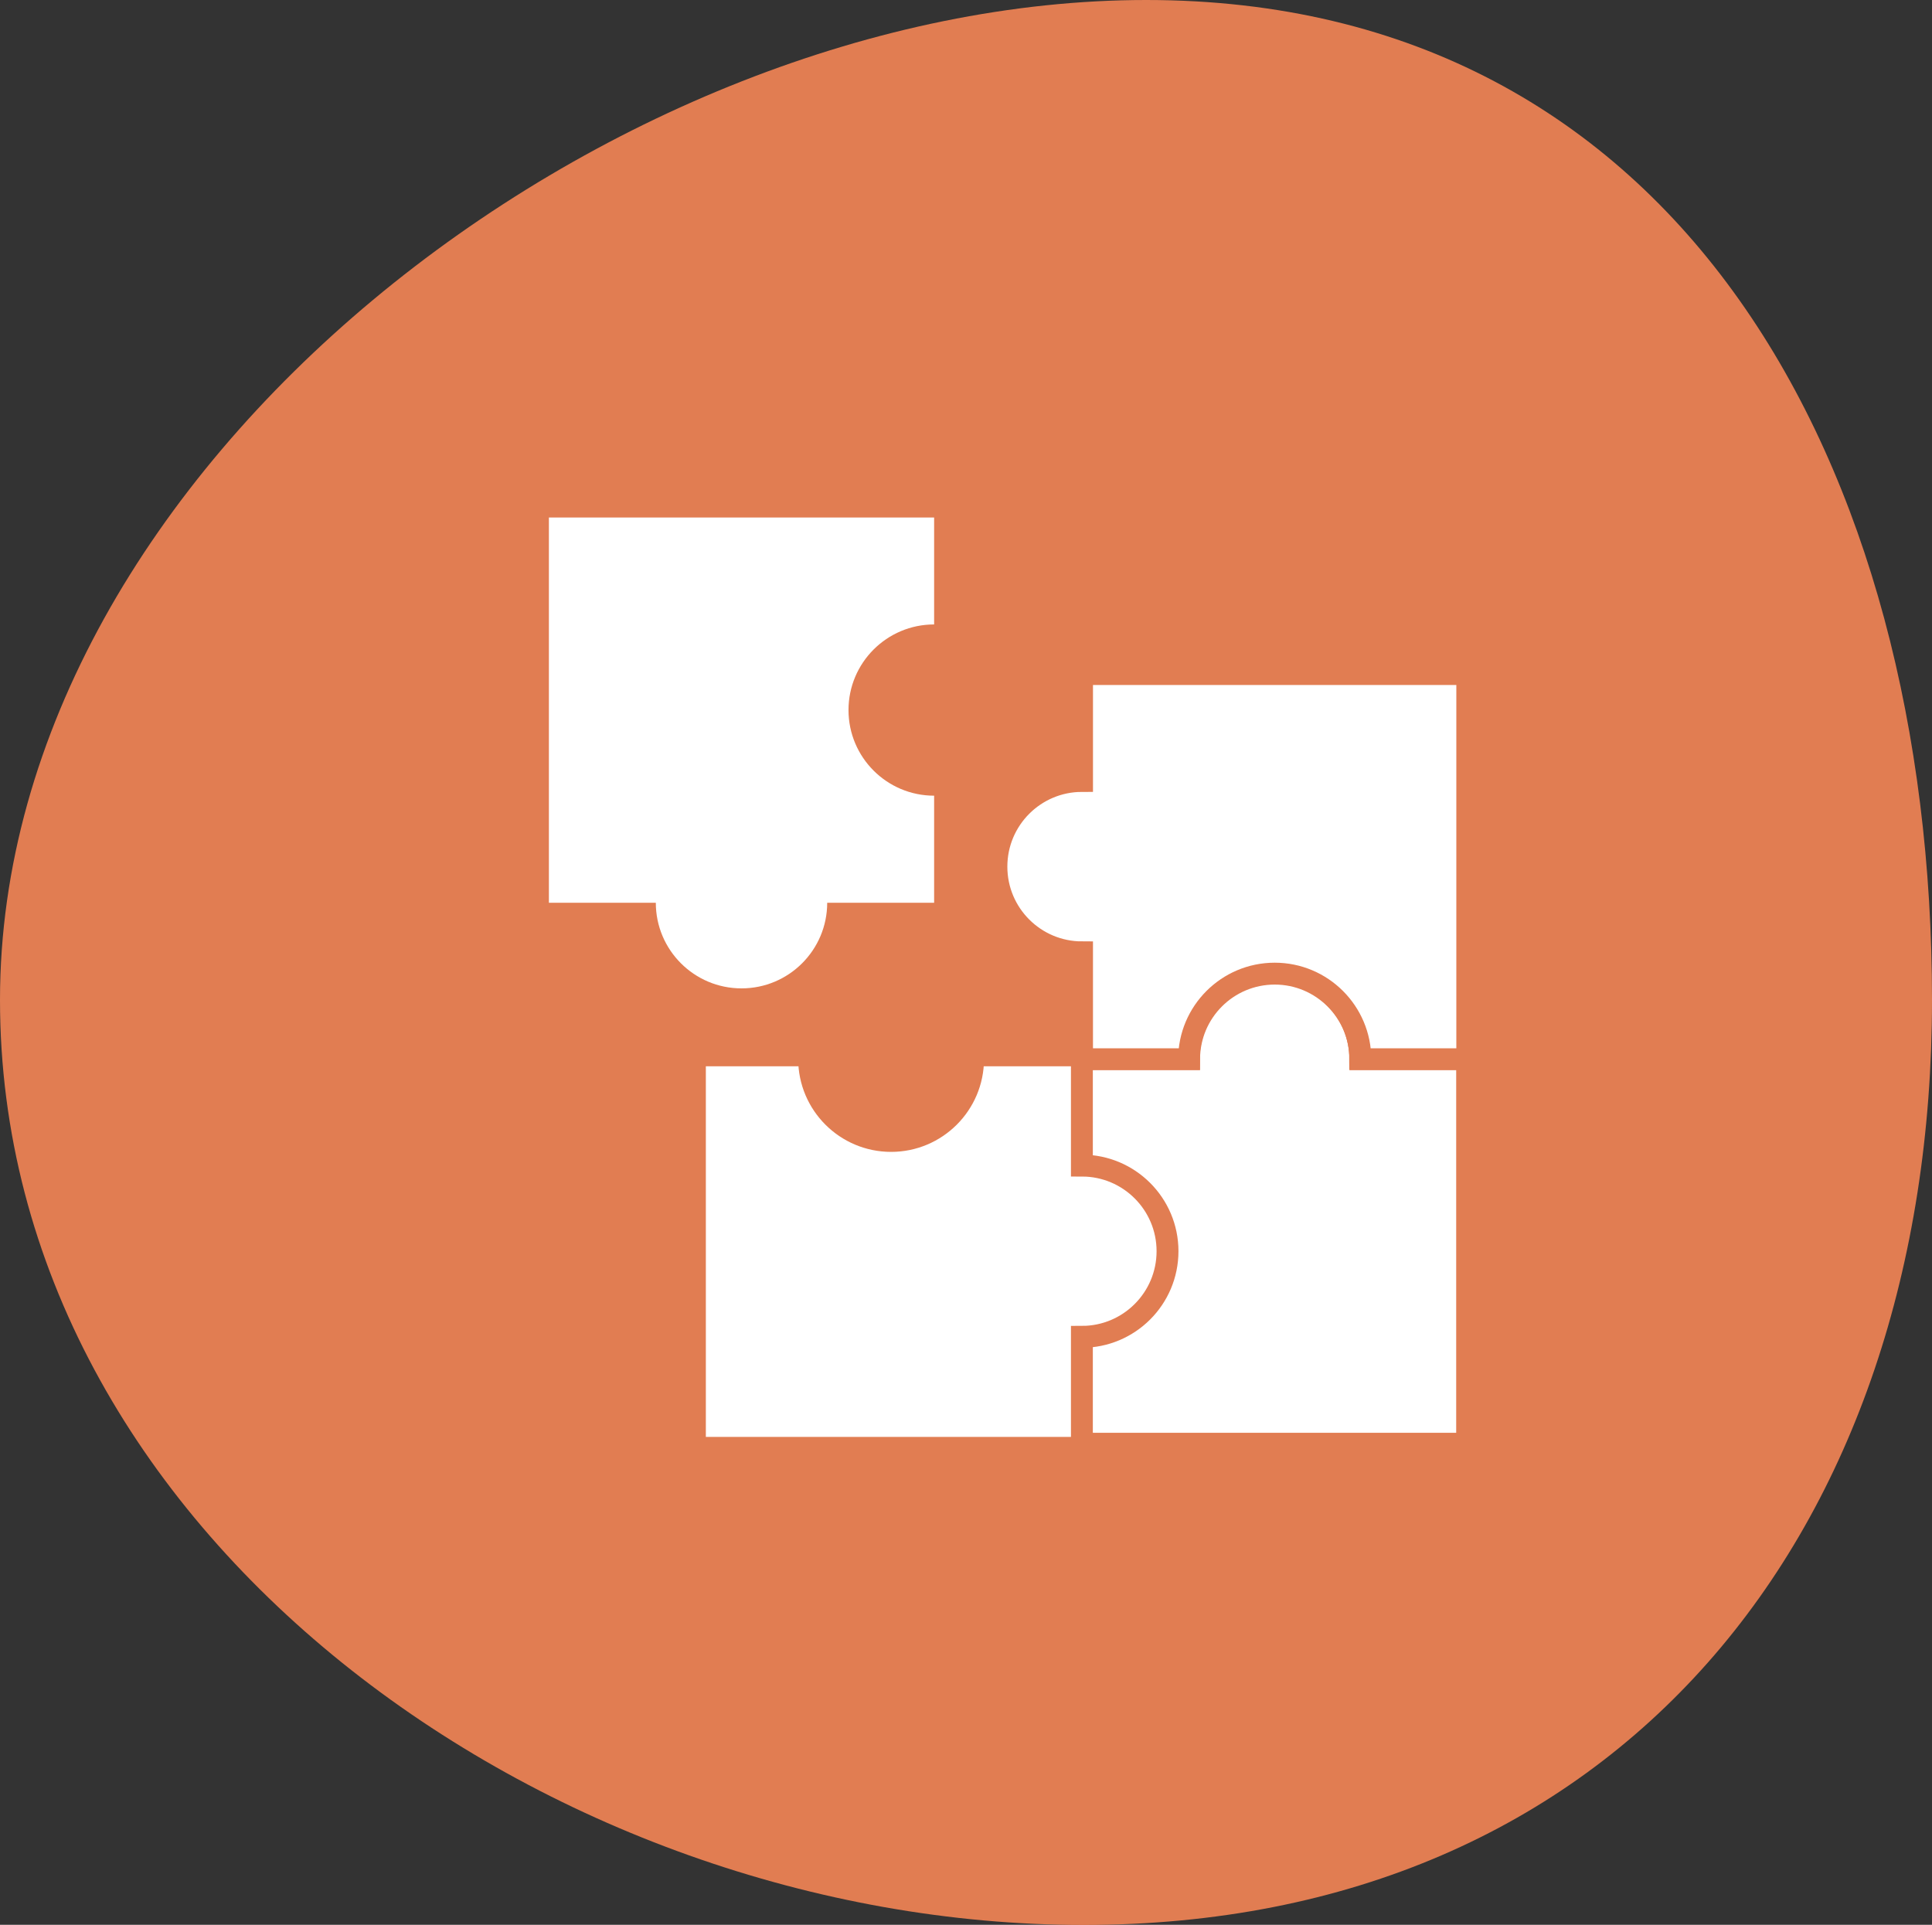 <?xml version="1.0" encoding="UTF-8"?> <svg xmlns="http://www.w3.org/2000/svg" id="Layer_2" data-name="Layer 2" viewBox="0 0 132.45 131.96"><rect x="0" y="0" width="132.45" height="131.96" fill="#333333" stroke="none"/><defs><style> .cls-1 { stroke-width: 1.5px; } .cls-1, .cls-2, .cls-3 { fill: #fff; } .cls-1, .cls-3 { stroke: #e17d52; stroke-miterlimit: 10; } .cls-2, .cls-4 { stroke-width: 0px; } .cls-4 { fill: #e17d52; } </style></defs><g id="Laag_1" data-name="Laag 1"><path class="cls-4" d="m132.45,68.55c0,36.58-21.58,63.42-58.16,63.42S0,105.12,0,68.55,42,0,78.58,0s53.87,31.97,53.87,68.55Z"></path><path class="cls-3" d="m80.17,85.81c0,3.24-2.63,5.87-5.87,5.87v7.33h-26.41v-26.41h7.33c0,3.24,2.63,5.87,5.87,5.87s5.87-2.63,5.87-5.87h7.34v7.33c3.24,0,5.87,2.63,5.87,5.87Z"></path><path class="cls-1" d="m87.38,66.7c3.24,0,5.87,2.63,5.87,5.87h7.33v26.41h-26.41v-7.33c3.24,0,5.87-2.63,5.87-5.87s-2.63-5.87-5.87-5.87v-7.34h7.33c0-3.24,2.63-5.87,5.87-5.87Z"></path><path class="cls-1" d="m68.31,59.41c0-3.24,2.63-5.87,5.87-5.87v-7.33h26.41v26.41h-7.33c0-3.24-2.63-5.87-5.87-5.87s-5.87,2.63-5.87,5.87h-7.34v-7.33c-3.24,0-5.87-2.63-5.87-5.87Z"></path><path class="cls-2" d="m50.83,67.76c-3.24,0-5.87-2.63-5.87-5.87h-7.33v-26.41h26.41v7.33c-3.24,0-5.87,2.63-5.87,5.87s2.63,5.87,5.87,5.87v7.34h-7.33c0,3.24-2.63,5.87-5.87,5.87Z"></path></g></svg> 